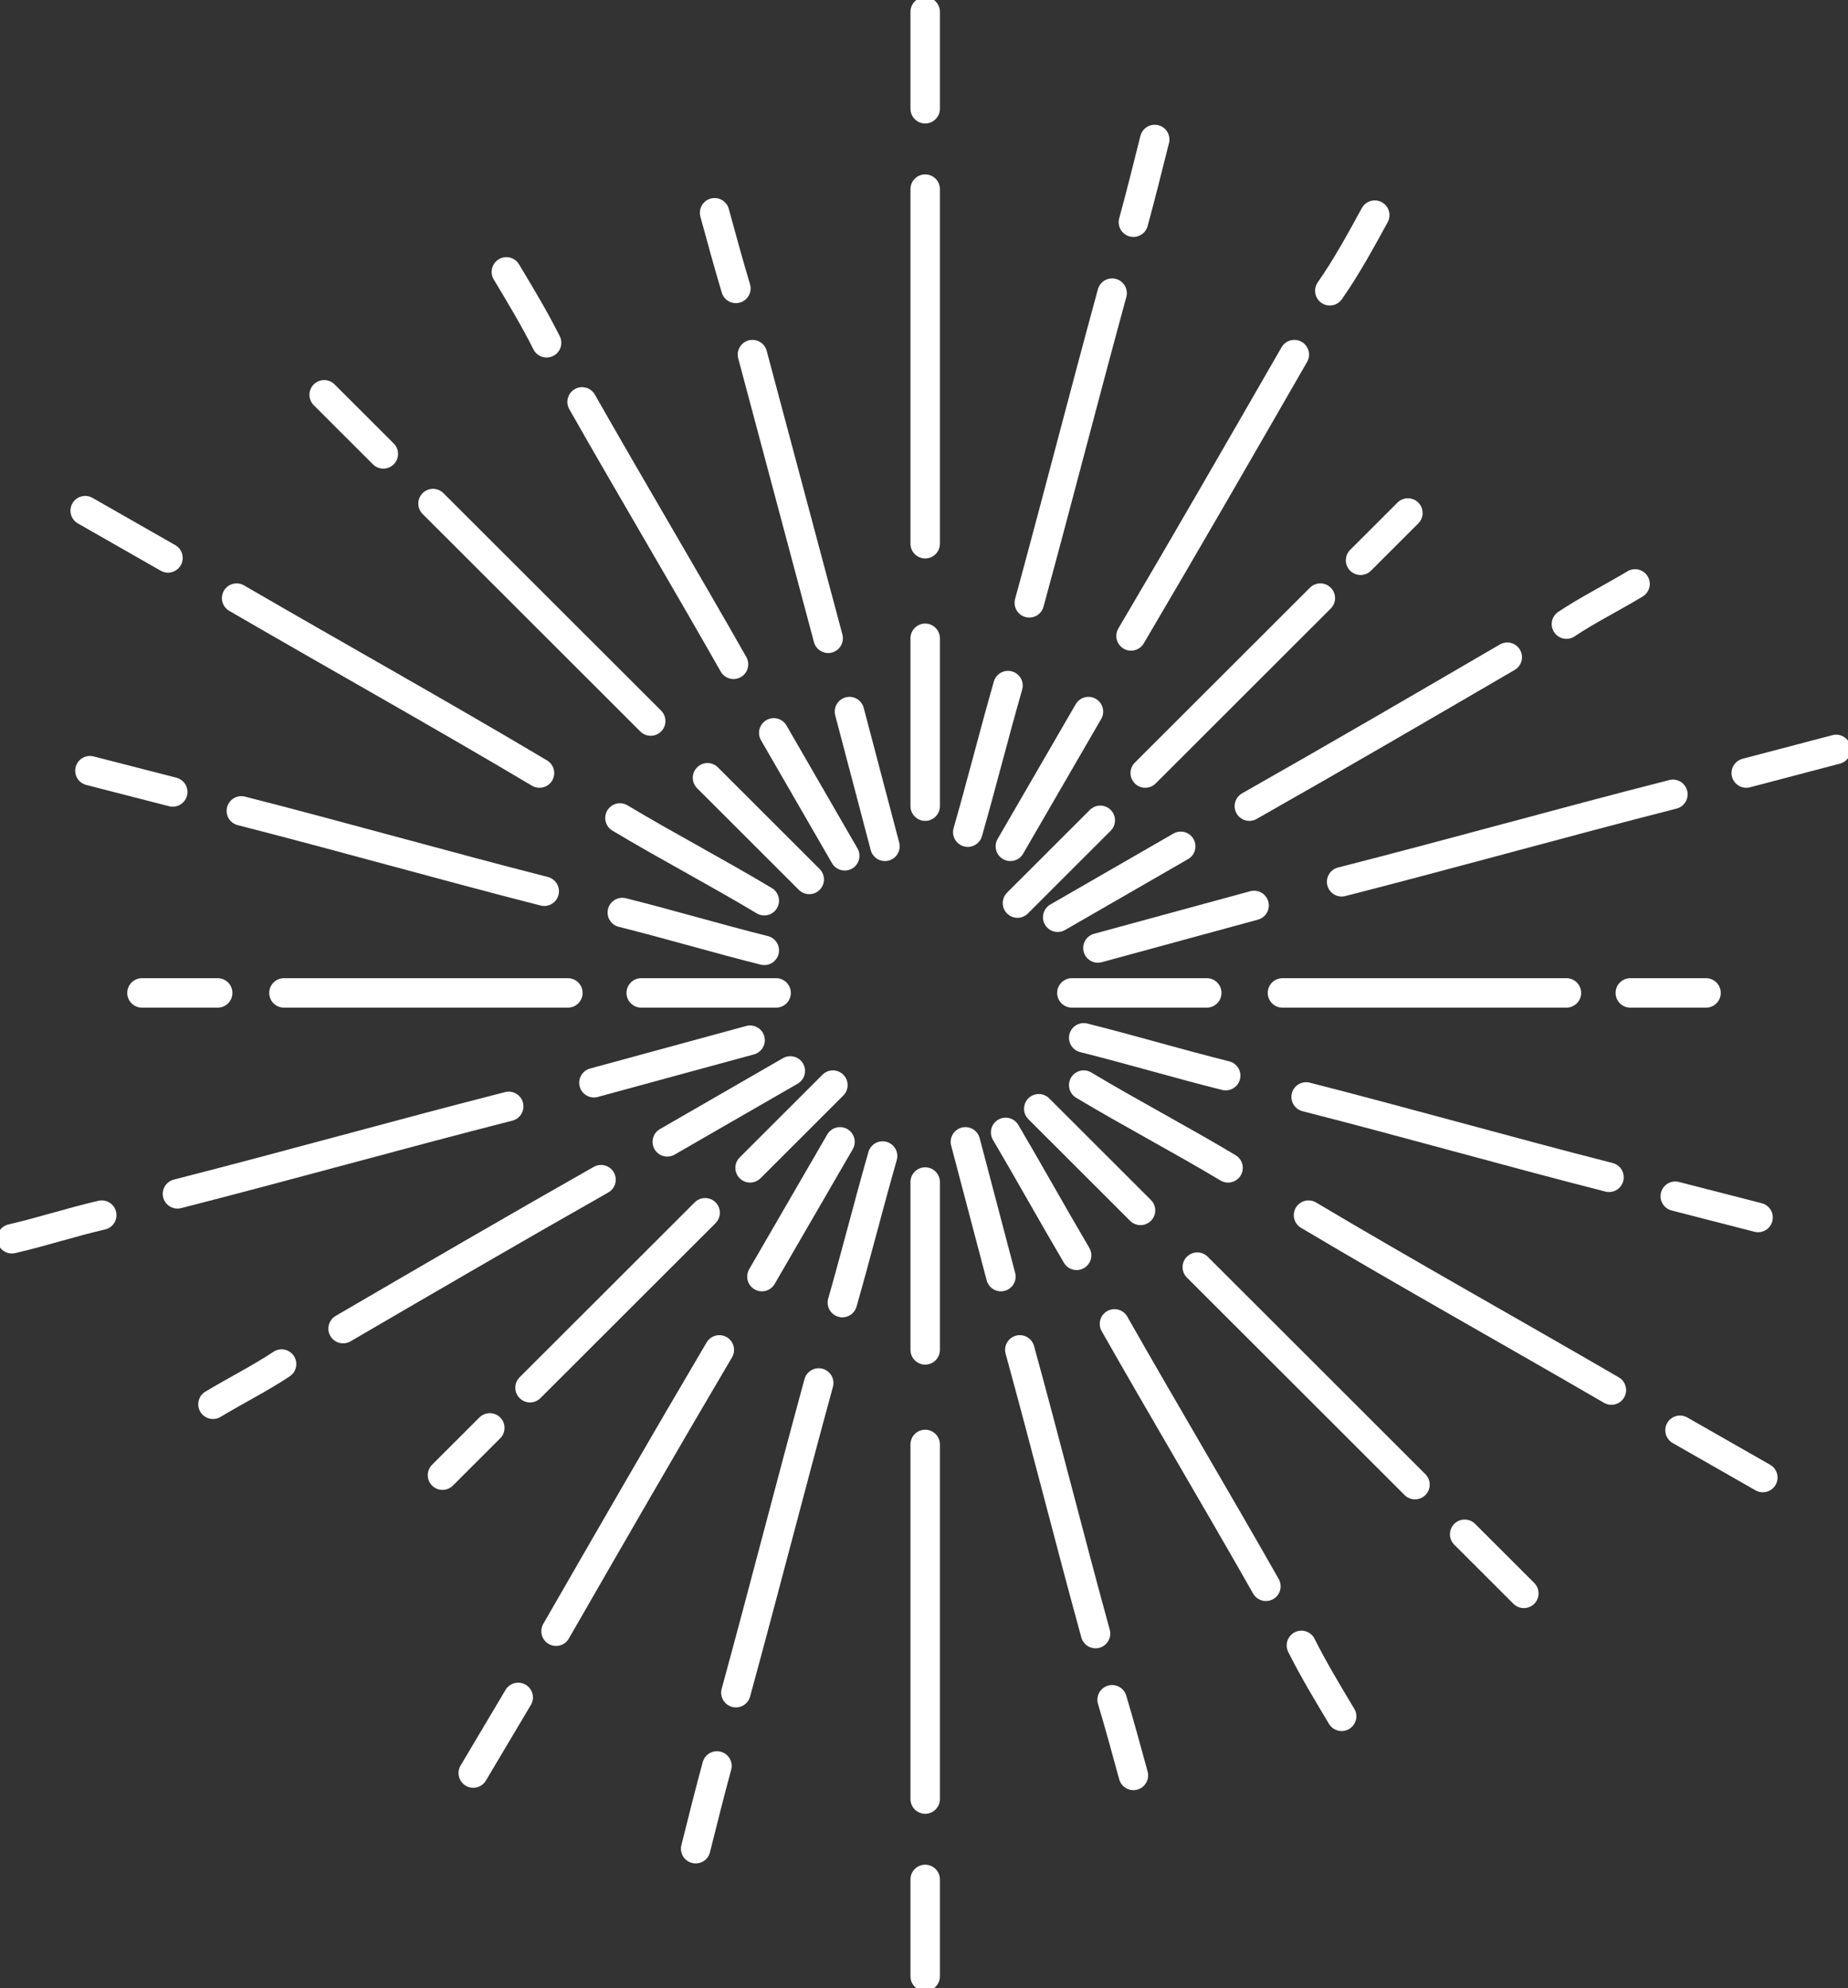 <svg width="251" height="270" viewBox="0 0 251 270" fill="none" xmlns="http://www.w3.org/2000/svg">
<rect x="0" y="0" width="251" height="270" fill="#333333" stroke="none"/>
<path d="M163.905 134.84H145.586" stroke="#FFFFFF" stroke-width="4" stroke-miterlimit="10" stroke-linecap="round"/>
<path d="M212.755 134.84H174.189" stroke="#FFFFFF" stroke-width="4" stroke-miterlimit="10" stroke-linecap="round"/>
<path d="M231.717 134.84H221.433" stroke="#FFFFFF" stroke-width="4" stroke-miterlimit="10" stroke-linecap="round"/>
<path d="M87.095 134.84H105.414" stroke="#FFFFFF" stroke-width="4" stroke-miterlimit="10" stroke-linecap="round"/>
<path d="M38.566 134.84C51.421 134.84 64.276 134.84 77.132 134.84" stroke="#FFFFFF" stroke-width="4" stroke-miterlimit="10" stroke-linecap="round"/>
<path d="M19.283 134.84H29.567" stroke="#FFFFFF" stroke-width="4" stroke-miterlimit="10" stroke-linecap="round"/>
<path d="M166.476 146.076C160.049 144.471 153.621 142.545 147.193 140.939" stroke="#FFFFFF" stroke-width="4" stroke-miterlimit="10" stroke-linecap="round"/>
<path d="M218.54 159.881C204.721 156.35 191.223 152.497 177.403 148.966" stroke="#FFFFFF" stroke-width="4" stroke-miterlimit="10" stroke-linecap="round"/>
<path d="M238.787 165.339L227.539 162.449" stroke="#FFFFFF" stroke-width="4" stroke-miterlimit="10" stroke-linecap="round"/>
<path d="M84.524 123.924C90.951 125.529 97.379 127.455 103.807 129.061" stroke="#FFFFFF" stroke-width="4" stroke-miterlimit="10" stroke-linecap="round"/>
<path d="M32.781 110.119C46.601 113.651 60.099 117.503 73.918 121.035" stroke="#FFFFFF" stroke-width="4" stroke-miterlimit="10" stroke-linecap="round"/>
<path d="M12.213 104.661L23.461 107.551" stroke="#FFFFFF" stroke-width="4" stroke-miterlimit="10" stroke-linecap="round"/>
<path d="M166.798 158.598C160.37 154.745 153.621 151.214 147.193 147.361" stroke="#FFFFFF" stroke-width="4" stroke-miterlimit="10" stroke-linecap="round"/>
<path d="M218.862 188.776C205.042 180.75 191.223 173.045 177.725 165.019" stroke="#FFFFFF" stroke-width="4" stroke-miterlimit="10" stroke-linecap="round"/>
<path d="M239.43 200.655L228.182 194.234" stroke="#FFFFFF" stroke-width="4" stroke-miterlimit="10" stroke-linecap="round"/>
<path d="M84.202 111.083C90.63 114.936 97.379 118.467 103.807 122.32" stroke="#FFFFFF" stroke-width="4" stroke-miterlimit="10" stroke-linecap="round"/>
<path d="M32.138 81.226C45.958 89.252 59.777 96.957 73.275 104.983" stroke="#FFFFFF" stroke-width="4" stroke-miterlimit="10" stroke-linecap="round"/>
<path d="M11.57 69.347L22.818 75.768" stroke="#FFFFFF" stroke-width="4" stroke-miterlimit="10" stroke-linecap="round"/>
<path d="M154.907 164.376L141.087 150.571" stroke="#FFFFFF" stroke-width="4" stroke-miterlimit="10" stroke-linecap="round"/>
<path d="M192.187 201.617C182.224 191.665 172.583 182.033 162.62 172.081" stroke="#FFFFFF" stroke-width="4" stroke-miterlimit="10" stroke-linecap="round"/>
<path d="M206.971 216.386C204.4 213.817 201.507 210.928 198.936 208.359" stroke="#FFFFFF" stroke-width="4" stroke-miterlimit="10" stroke-linecap="round"/>
<path d="M96.094 105.625C100.593 110.12 105.414 114.935 109.913 119.43" stroke="#FFFFFF" stroke-width="4" stroke-miterlimit="10" stroke-linecap="round"/>
<path d="M58.813 68.384C68.776 78.336 78.418 87.968 88.38 97.92" stroke="#FFFFFF" stroke-width="4" stroke-miterlimit="10" stroke-linecap="round"/>
<path d="M44.029 53.615L52.064 61.641" stroke="#FFFFFF" stroke-width="4" stroke-miterlimit="10" stroke-linecap="round"/>
<path d="M146.229 170.477C143.015 165.019 139.801 159.24 136.588 153.782" stroke="#FFFFFF" stroke-width="4" stroke-miterlimit="10" stroke-linecap="round"/>
<path d="M171.94 215.423C165.191 203.545 158.12 191.666 151.371 179.787" stroke="#FFFFFF" stroke-width="4" stroke-miterlimit="10" stroke-linecap="round"/>
<path d="M182.224 233.081C180.296 229.87 178.367 226.66 176.76 223.449" stroke="#FFFFFF" stroke-width="4" stroke-miterlimit="10" stroke-linecap="round"/>
<path d="M105.092 99.525L114.734 116.22" stroke="#FFFFFF" stroke-width="4" stroke-miterlimit="10" stroke-linecap="round"/>
<path d="M79.06 54.578C85.809 66.457 92.879 78.336 99.629 90.214" stroke="#FFFFFF" stroke-width="4" stroke-miterlimit="10" stroke-linecap="round"/>
<path d="M68.776 36.921C70.704 40.131 72.632 43.342 74.239 46.552" stroke="#FFFFFF" stroke-width="4" stroke-miterlimit="10" stroke-linecap="round"/>
<path d="M135.945 173.365C134.338 167.265 132.731 161.165 131.124 155.065" stroke="#FFFFFF" stroke-width="4" stroke-miterlimit="10" stroke-linecap="round"/>
<path d="M148.8 221.843C145.265 209.001 142.051 196.159 138.516 183.317" stroke="#FFFFFF" stroke-width="4" stroke-miterlimit="10" stroke-linecap="round"/>
<path d="M153.942 241.106C152.978 237.574 152.014 234.042 151.05 230.832" stroke="#FFFFFF" stroke-width="4" stroke-miterlimit="10" stroke-linecap="round"/>
<path d="M115.376 96.636C116.983 102.736 118.59 108.835 120.197 114.935" stroke="#FFFFFF" stroke-width="4" stroke-miterlimit="10" stroke-linecap="round"/>
<path d="M102.2 48.157L112.484 86.683" stroke="#FFFFFF" stroke-width="4" stroke-miterlimit="10" stroke-linecap="round"/>
<path d="M97.058 28.895C98.022 32.426 98.986 35.958 99.95 39.168" stroke="#FFFFFF" stroke-width="4" stroke-miterlimit="10" stroke-linecap="round"/>
<path d="M125.661 183.318V160.523" stroke="#FFFFFF" stroke-width="4" stroke-miterlimit="10" stroke-linecap="round"/>
<path d="M125.661 244.316V196.159" stroke="#FFFFFF" stroke-width="4" stroke-miterlimit="10" stroke-linecap="round"/>
<path d="M125.661 268.395C125.661 263.901 125.661 259.727 125.661 255.232" stroke="#FFFFFF" stroke-width="4" stroke-miterlimit="10" stroke-linecap="round"/>
<path d="M125.661 86.683C125.661 94.388 125.661 101.772 125.661 109.477" stroke="#FFFFFF" stroke-width="4" stroke-miterlimit="10" stroke-linecap="round"/>
<path d="M125.661 25.684C125.661 41.736 125.661 57.788 125.661 73.841" stroke="#FFFFFF" stroke-width="4" stroke-miterlimit="10" stroke-linecap="round"/>
<path d="M125.661 1.605V14.768" stroke="#FFFFFF" stroke-width="4" stroke-miterlimit="10" stroke-linecap="round"/>
<path d="M114.412 176.897C116.341 170.155 117.948 163.734 119.876 156.992" stroke="#FFFFFF" stroke-width="4" stroke-miterlimit="10" stroke-linecap="round"/>
<path d="M99.95 229.87C103.807 215.744 107.342 201.939 111.199 187.812" stroke="#FFFFFF" stroke-width="4" stroke-miterlimit="10" stroke-linecap="round"/>
<path d="M94.487 251.059C95.451 247.206 96.415 243.354 97.379 239.822" stroke="#FFFFFF" stroke-width="4" stroke-miterlimit="10" stroke-linecap="round"/>
<path d="M136.909 93.105C134.981 99.847 133.374 106.267 131.446 113.009" stroke="#FFFFFF" stroke-width="4" stroke-miterlimit="10" stroke-linecap="round"/>
<path d="M151.05 39.81C147.193 53.937 143.658 67.742 139.802 81.868" stroke="#FFFFFF" stroke-width="4" stroke-miterlimit="10" stroke-linecap="round"/>
<path d="M156.835 18.942C155.871 22.795 154.907 26.648 153.942 30.179" stroke="#FFFFFF" stroke-width="4" stroke-miterlimit="10" stroke-linecap="round"/>
<path d="M103.485 173.366C107.021 167.266 110.556 161.166 114.091 155.066" stroke="#FFFFFF" stroke-width="4" stroke-miterlimit="10" stroke-linecap="round"/>
<path d="M75.525 221.523C82.917 208.681 90.308 195.839 97.7 183.318" stroke="#FFFFFF" stroke-width="4" stroke-miterlimit="10" stroke-linecap="round"/>
<path d="M64.277 240.786L70.383 230.513" stroke="#FFFFFF" stroke-width="4" stroke-miterlimit="10" stroke-linecap="round"/>
<path d="M147.836 96.636C144.301 102.736 140.766 108.835 137.23 114.935" stroke="#FFFFFF" stroke-width="4" stroke-miterlimit="10" stroke-linecap="round"/>
<path d="M175.797 48.157C168.405 60.999 161.013 73.841 153.621 86.362" stroke="#FFFFFF" stroke-width="4" stroke-miterlimit="10" stroke-linecap="round"/>
<path d="M186.723 29.216C184.795 32.747 182.867 36.279 180.617 39.489" stroke="#FFFFFF" stroke-width="4" stroke-miterlimit="10" stroke-linecap="round"/>
<path d="M101.878 158.597C105.735 154.744 109.27 151.213 113.127 147.36" stroke="#FFFFFF" stroke-width="4" stroke-miterlimit="10" stroke-linecap="round"/>
<path d="M71.99 188.455C80.024 180.429 87.737 172.723 95.772 164.697" stroke="#FFFFFF" stroke-width="4" stroke-miterlimit="10" stroke-linecap="round"/>
<path d="M60.099 200.333C62.348 198.086 64.277 196.159 66.526 193.912" stroke="#FFFFFF" stroke-width="4" stroke-miterlimit="10" stroke-linecap="round"/>
<path d="M149.443 111.403C145.586 115.256 142.051 118.787 138.195 122.64" stroke="#FFFFFF" stroke-width="4" stroke-miterlimit="10" stroke-linecap="round"/>
<path d="M179.332 81.225C171.297 89.251 163.584 96.956 155.549 104.982" stroke="#FFFFFF" stroke-width="4" stroke-miterlimit="10" stroke-linecap="round"/>
<path d="M191.223 69.667C188.973 71.914 187.045 73.841 184.795 76.088" stroke="#FFFFFF" stroke-width="4" stroke-miterlimit="10" stroke-linecap="round"/>
<path d="M90.63 155.066L107.342 145.435" stroke="#FFFFFF" stroke-width="4" stroke-miterlimit="10" stroke-linecap="round"/>
<path d="M46.601 180.429C58.17 173.687 69.74 166.945 81.631 160.203" stroke="#FFFFFF" stroke-width="4" stroke-miterlimit="10" stroke-linecap="round"/>
<path d="M28.925 190.702C32.138 188.776 35.352 187.17 38.245 185.244" stroke="#FFFFFF" stroke-width="4" stroke-miterlimit="10" stroke-linecap="round"/>
<path d="M160.37 114.935L143.658 124.566" stroke="#FFFFFF" stroke-width="4" stroke-miterlimit="10" stroke-linecap="round"/>
<path d="M204.721 89.251C193.151 95.993 181.581 102.735 169.69 109.477" stroke="#FFFFFF" stroke-width="4" stroke-miterlimit="10" stroke-linecap="round"/>
<path d="M222.076 79.299C218.862 81.225 215.648 82.83 212.756 84.757" stroke="#FFFFFF" stroke-width="4" stroke-miterlimit="10" stroke-linecap="round"/>
<path d="M80.667 147.039C87.738 145.112 94.808 143.186 101.879 141.26" stroke="#FFFFFF" stroke-width="4" stroke-miterlimit="10" stroke-linecap="round"/>
<path d="M24.104 162.128C39.209 158.275 53.992 154.102 69.097 150.249" stroke="#FFFFFF" stroke-width="4" stroke-miterlimit="10" stroke-linecap="round"/>
<path d="M1.607 168.228C5.785 167.265 9.642 165.981 13.819 165.018" stroke="#FFFFFF" stroke-width="4" stroke-miterlimit="10" stroke-linecap="round"/>
<path d="M170.333 122.961C163.262 124.887 156.192 126.813 149.122 128.74" stroke="#FFFFFF" stroke-width="4" stroke-miterlimit="10" stroke-linecap="round"/>
<path d="M227.218 107.871C212.113 111.724 197.329 115.897 182.224 119.75" stroke="#FFFFFF" stroke-width="4" stroke-miterlimit="10" stroke-linecap="round"/>
<path d="M249.393 101.771L237.18 104.982" stroke="#FFFFFF" stroke-width="4" stroke-miterlimit="10" stroke-linecap="round"/>
</svg>

